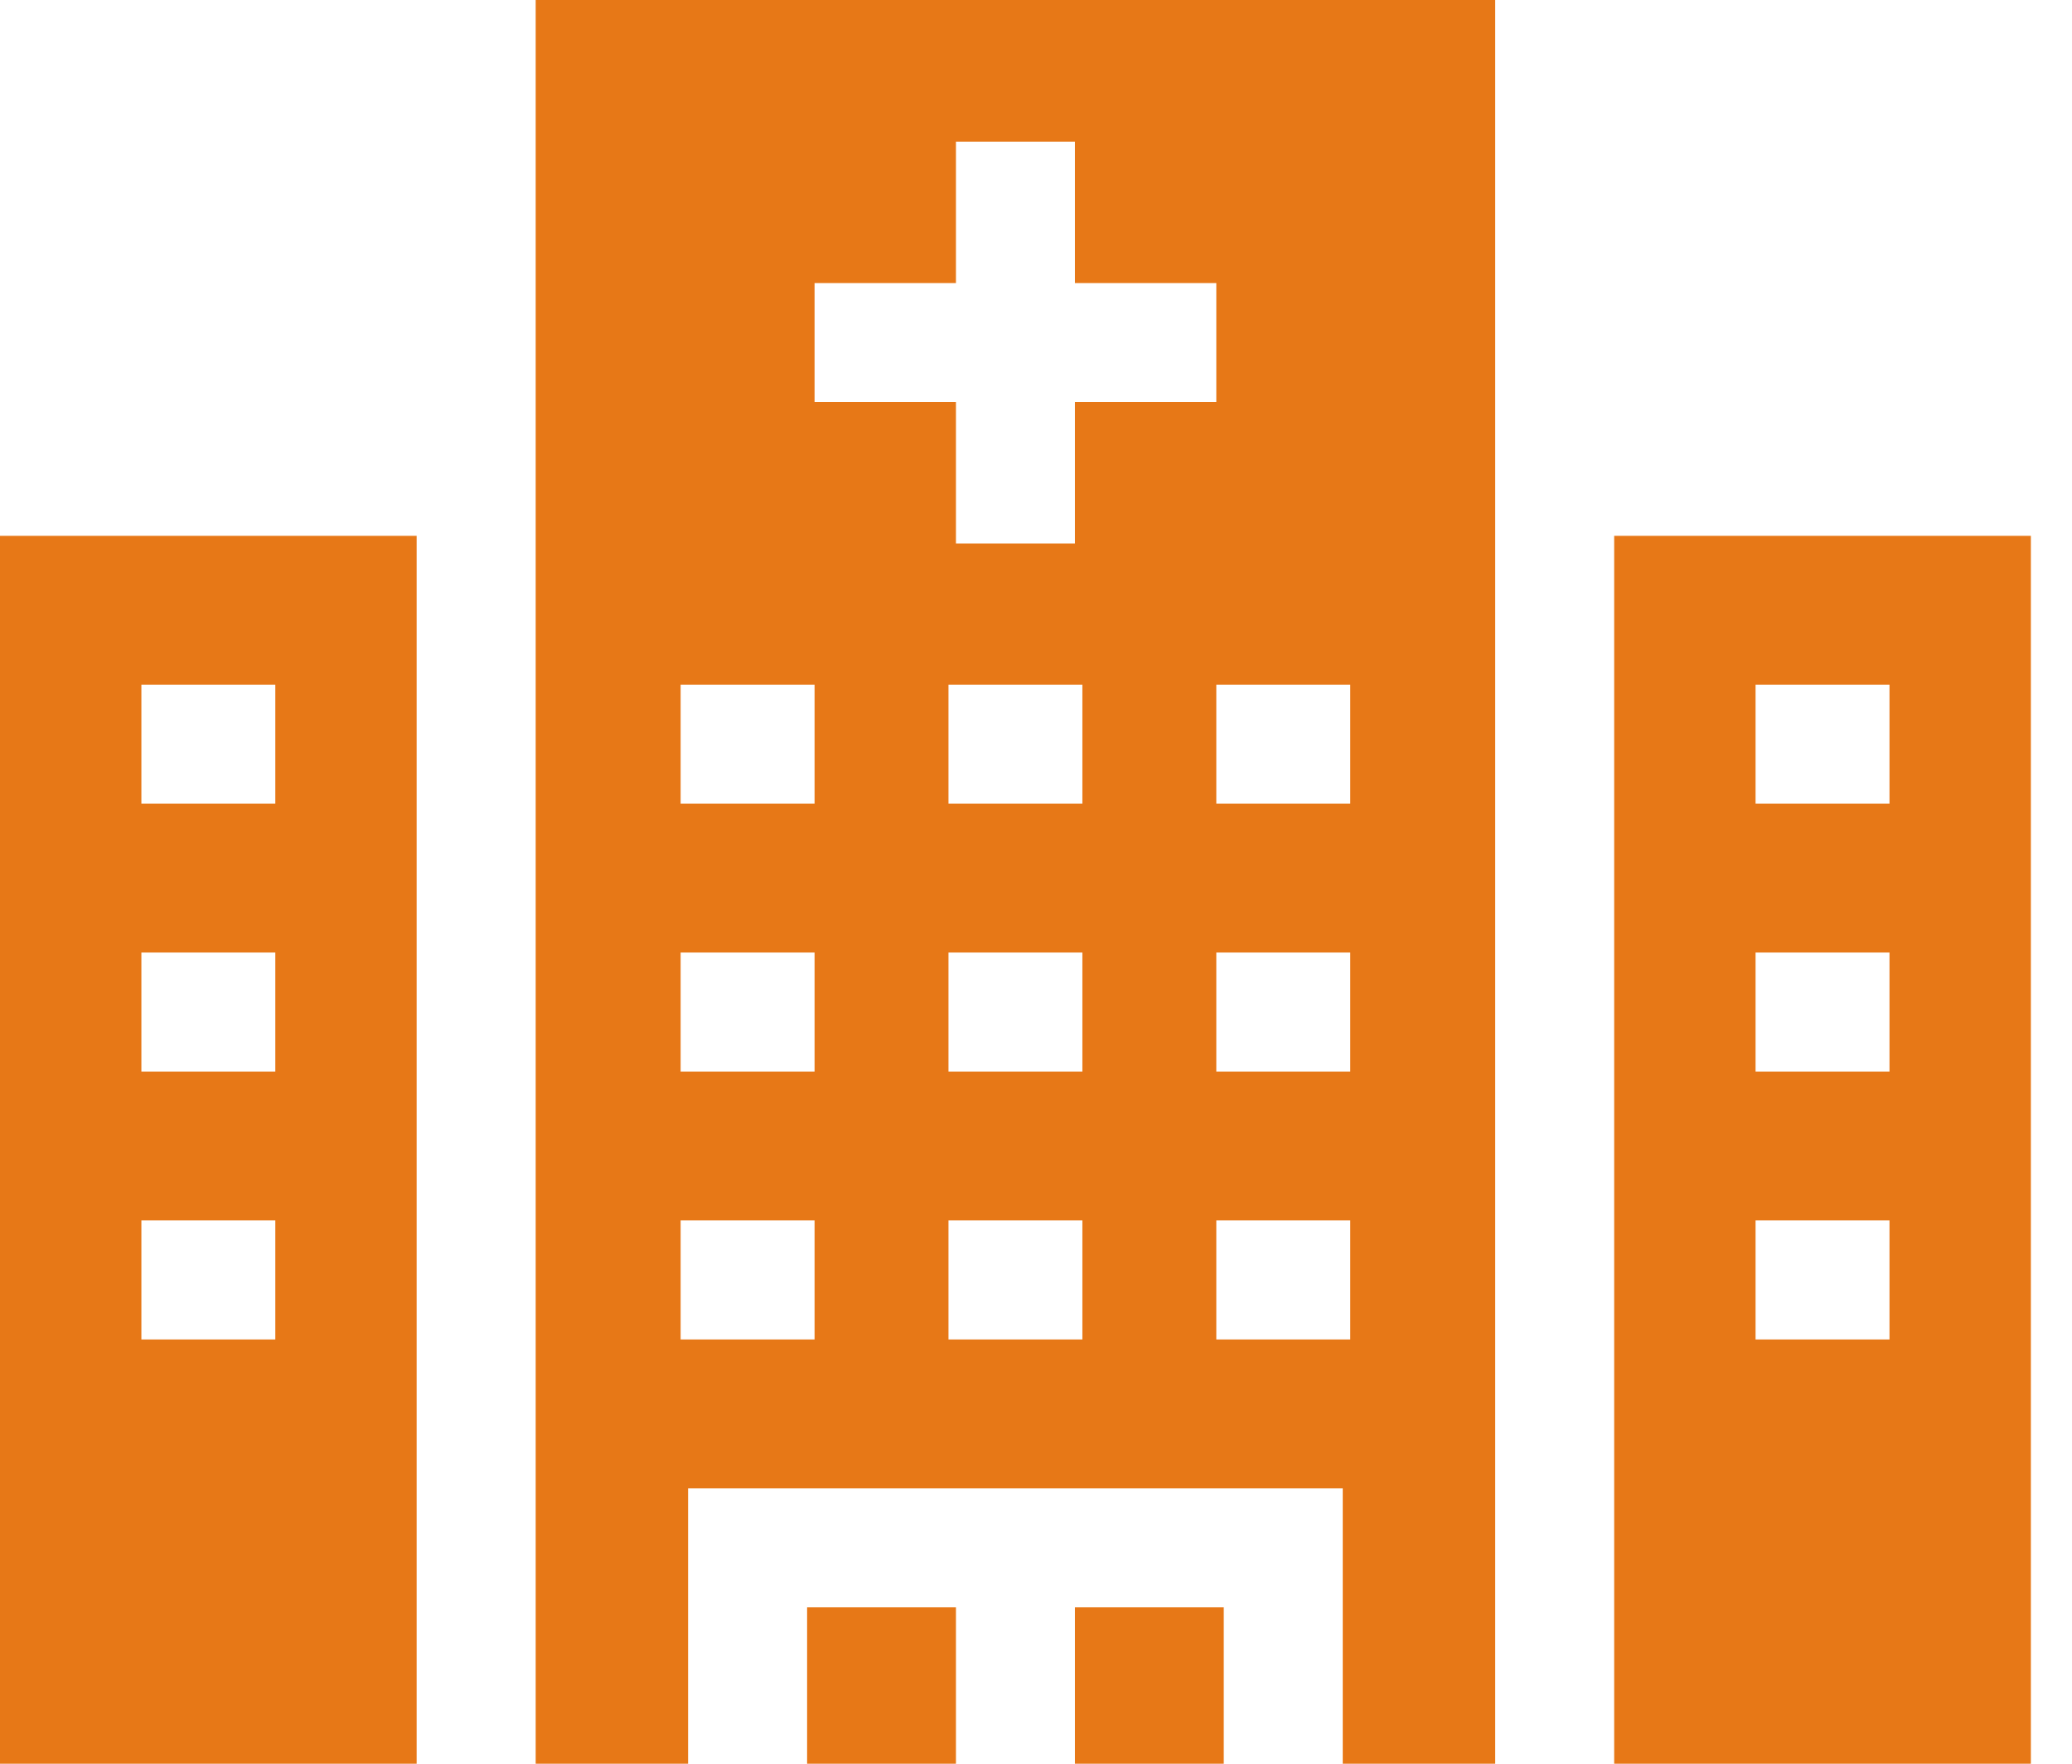 <svg width="47" height="40" viewBox="0 0 47 40" fill="none" xmlns="http://www.w3.org/2000/svg">
<path d="M9.451 12.152H0V40H9.451V12.152ZM6.245 30.378H3.207V27.679H6.245V30.378ZM6.245 24.302H3.207V21.603H6.245V24.302ZM3.207 18.227V15.528H6.245V18.227H3.207Z" fill="#E77817"/>
<path d="M36.615 40H46.067V12.152H36.615V40ZM39.822 15.528H42.86V18.227H39.822V15.528ZM39.822 21.603H42.86V24.302H39.822V21.603ZM42.86 27.679V30.378H39.822V27.679H42.86Z" fill="#E77817"/>
<path d="M18.308 36.453H21.684V40H18.308V36.453Z" fill="#E77817"/>
<path d="M24.383 36.453H27.759V40H24.383V36.453Z" fill="#E77817"/>
<path d="M12.151 40H15.608V33.754H30.458V40H33.916V0H12.151V40ZM24.552 30.378H21.515V27.679H24.552V30.378ZM24.552 24.302H21.515V21.603H24.552V24.302ZM24.552 18.227H21.515V15.528H24.552V18.227ZM30.628 30.378H27.59V27.679H30.628V30.378ZM30.628 24.302H27.59V21.603H30.628V24.302ZM30.628 18.227H27.59V15.528H30.628V18.227ZM18.477 6.419H21.684V3.212H24.383V6.419H27.59V9.118H24.383V12.325H21.684V9.118H18.477V6.419ZM15.439 15.528H18.477V18.227H15.439V15.528ZM15.439 21.603H18.477V24.302H15.439V21.603ZM15.439 27.679H18.477V30.378H15.439V27.679Z" fill="#E77817"/>
</svg>
